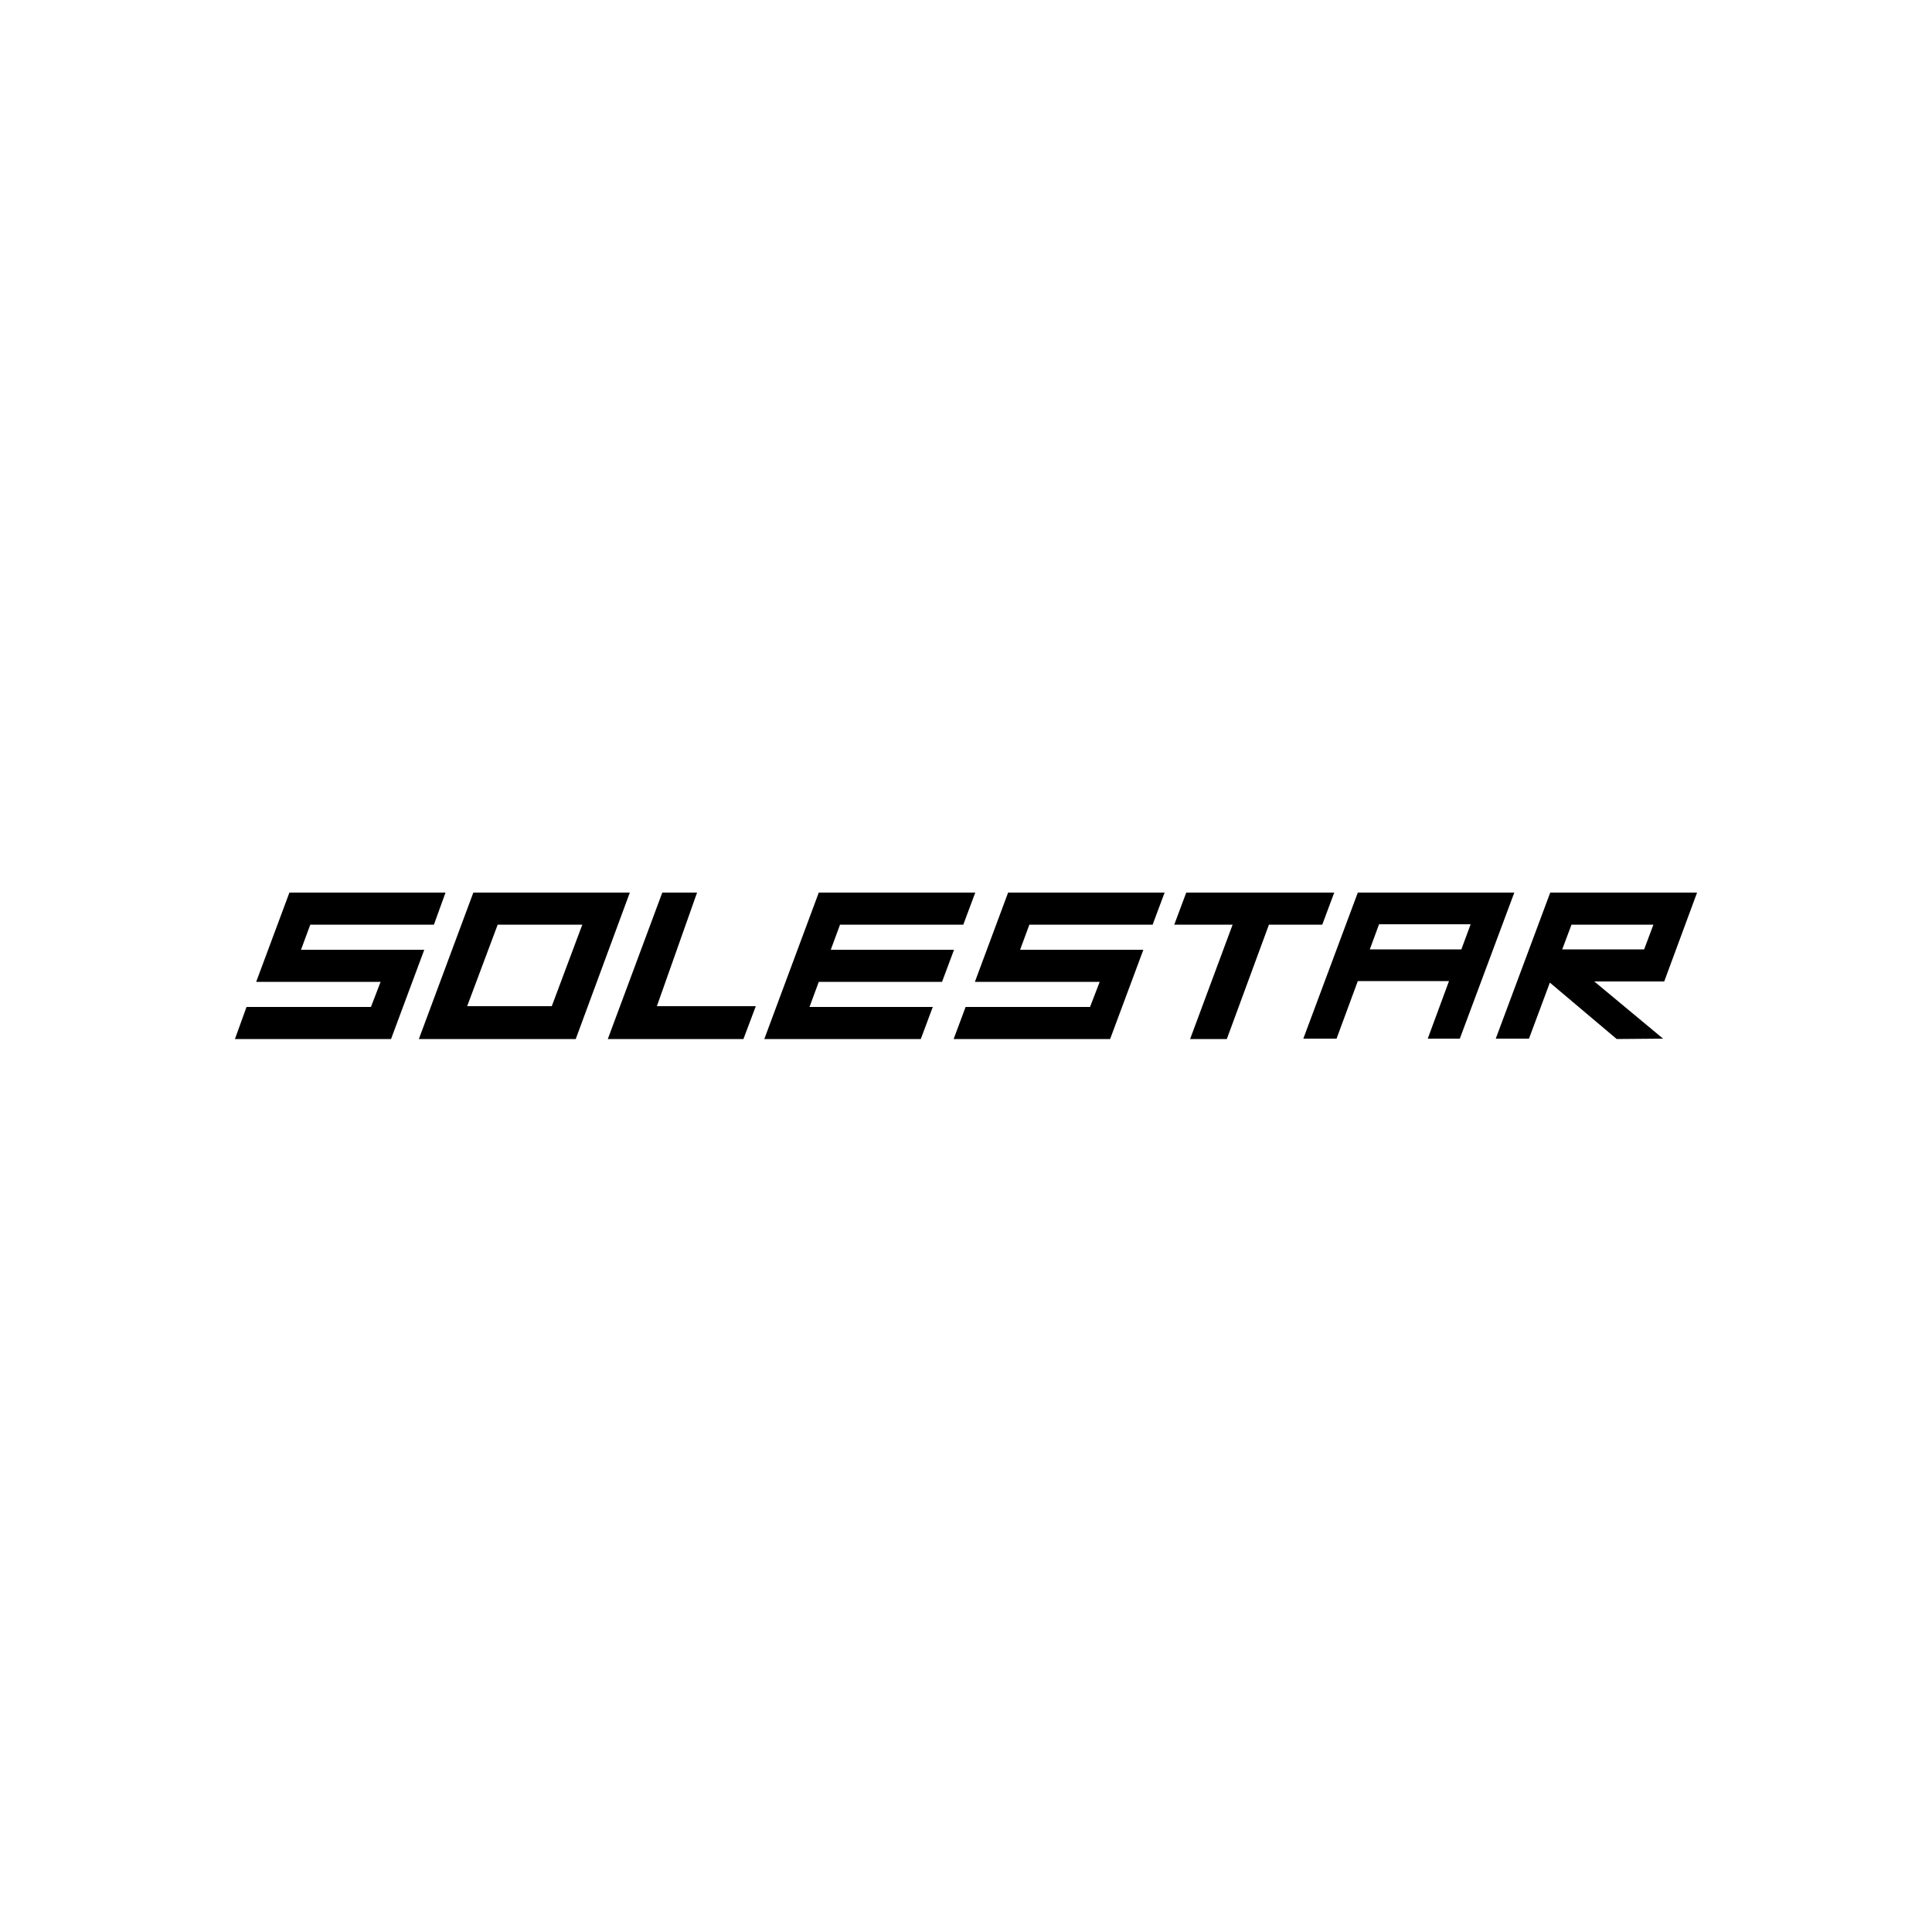 <svg xml:space="preserve" style="enable-background:new 0 0 500 500;" viewBox="0 0 500 500" y="0px" x="0px" xmlns:xlink="http://www.w3.org/1999/xlink" xmlns="http://www.w3.org/2000/svg" id="Ebene_1" version="1.1">
<g>
	<polygon points="77.9,245.8 80.3,239.3 112.3,239.3 115.3,231 83.4,231 74.9,231 66.3,254.1 98.5,254.1 96,260.6 63.8,260.6 
		60.8,268.9 93,268.9 101.2,268.9 109.8,245.8"></polygon>
	<path d="M122.5,231l-14.1,37.9h40.6L163,231H122.5z M142.8,260.4h-21.9l7.9-21.1h21.9L142.8,260.4z"></path>
	<polygon points="180.4,231 171.4,231 157.3,268.9 192.4,268.9 195.6,260.4 170,260.4"></polygon>
	<polygon points="243.8,254.1 246.9,245.8 215,245.8 217.4,239.3 249.3,239.3 252.4,231 211.9,231 197.8,268.9 238.3,268.9 
		241.4,260.6 209.5,260.6 211.9,254.1"></polygon>
	<polygon points="260.9,231 252.3,254.1 284.6,254.1 282.1,260.6 249.9,260.6 246.8,268.9 279,268.9 287.3,268.9 295.9,245.8 
		264,245.8 266.4,239.3 298.3,239.3 301.4,231 269.5,231"></polygon>
	<polygon points="345.3,231 307,231 303.9,239.3 319,239.3 308,268.9 317.5,268.9 328.4,239.3 342.2,239.3"></polygon>
	<path d="M351.4,231l-14.1,37.8h8.6l5.5-14.9H375l-5.5,14.9h8.3l14.1-37.8H351.4z M354.5,245.7l2.4-6.5h23.7l-2.4,6.5H354.5z"></path>
	<path d="M439.2,231h-38l-14.1,37.8h8.6l5.4-14.5l17.3,14.6l12-0.1l-17.8-14.8h18.1L439.2,231z M425.5,245.7h-21.2l2.4-6.4h21.2
		L425.5,245.7z"></path>
</g>
</svg>
